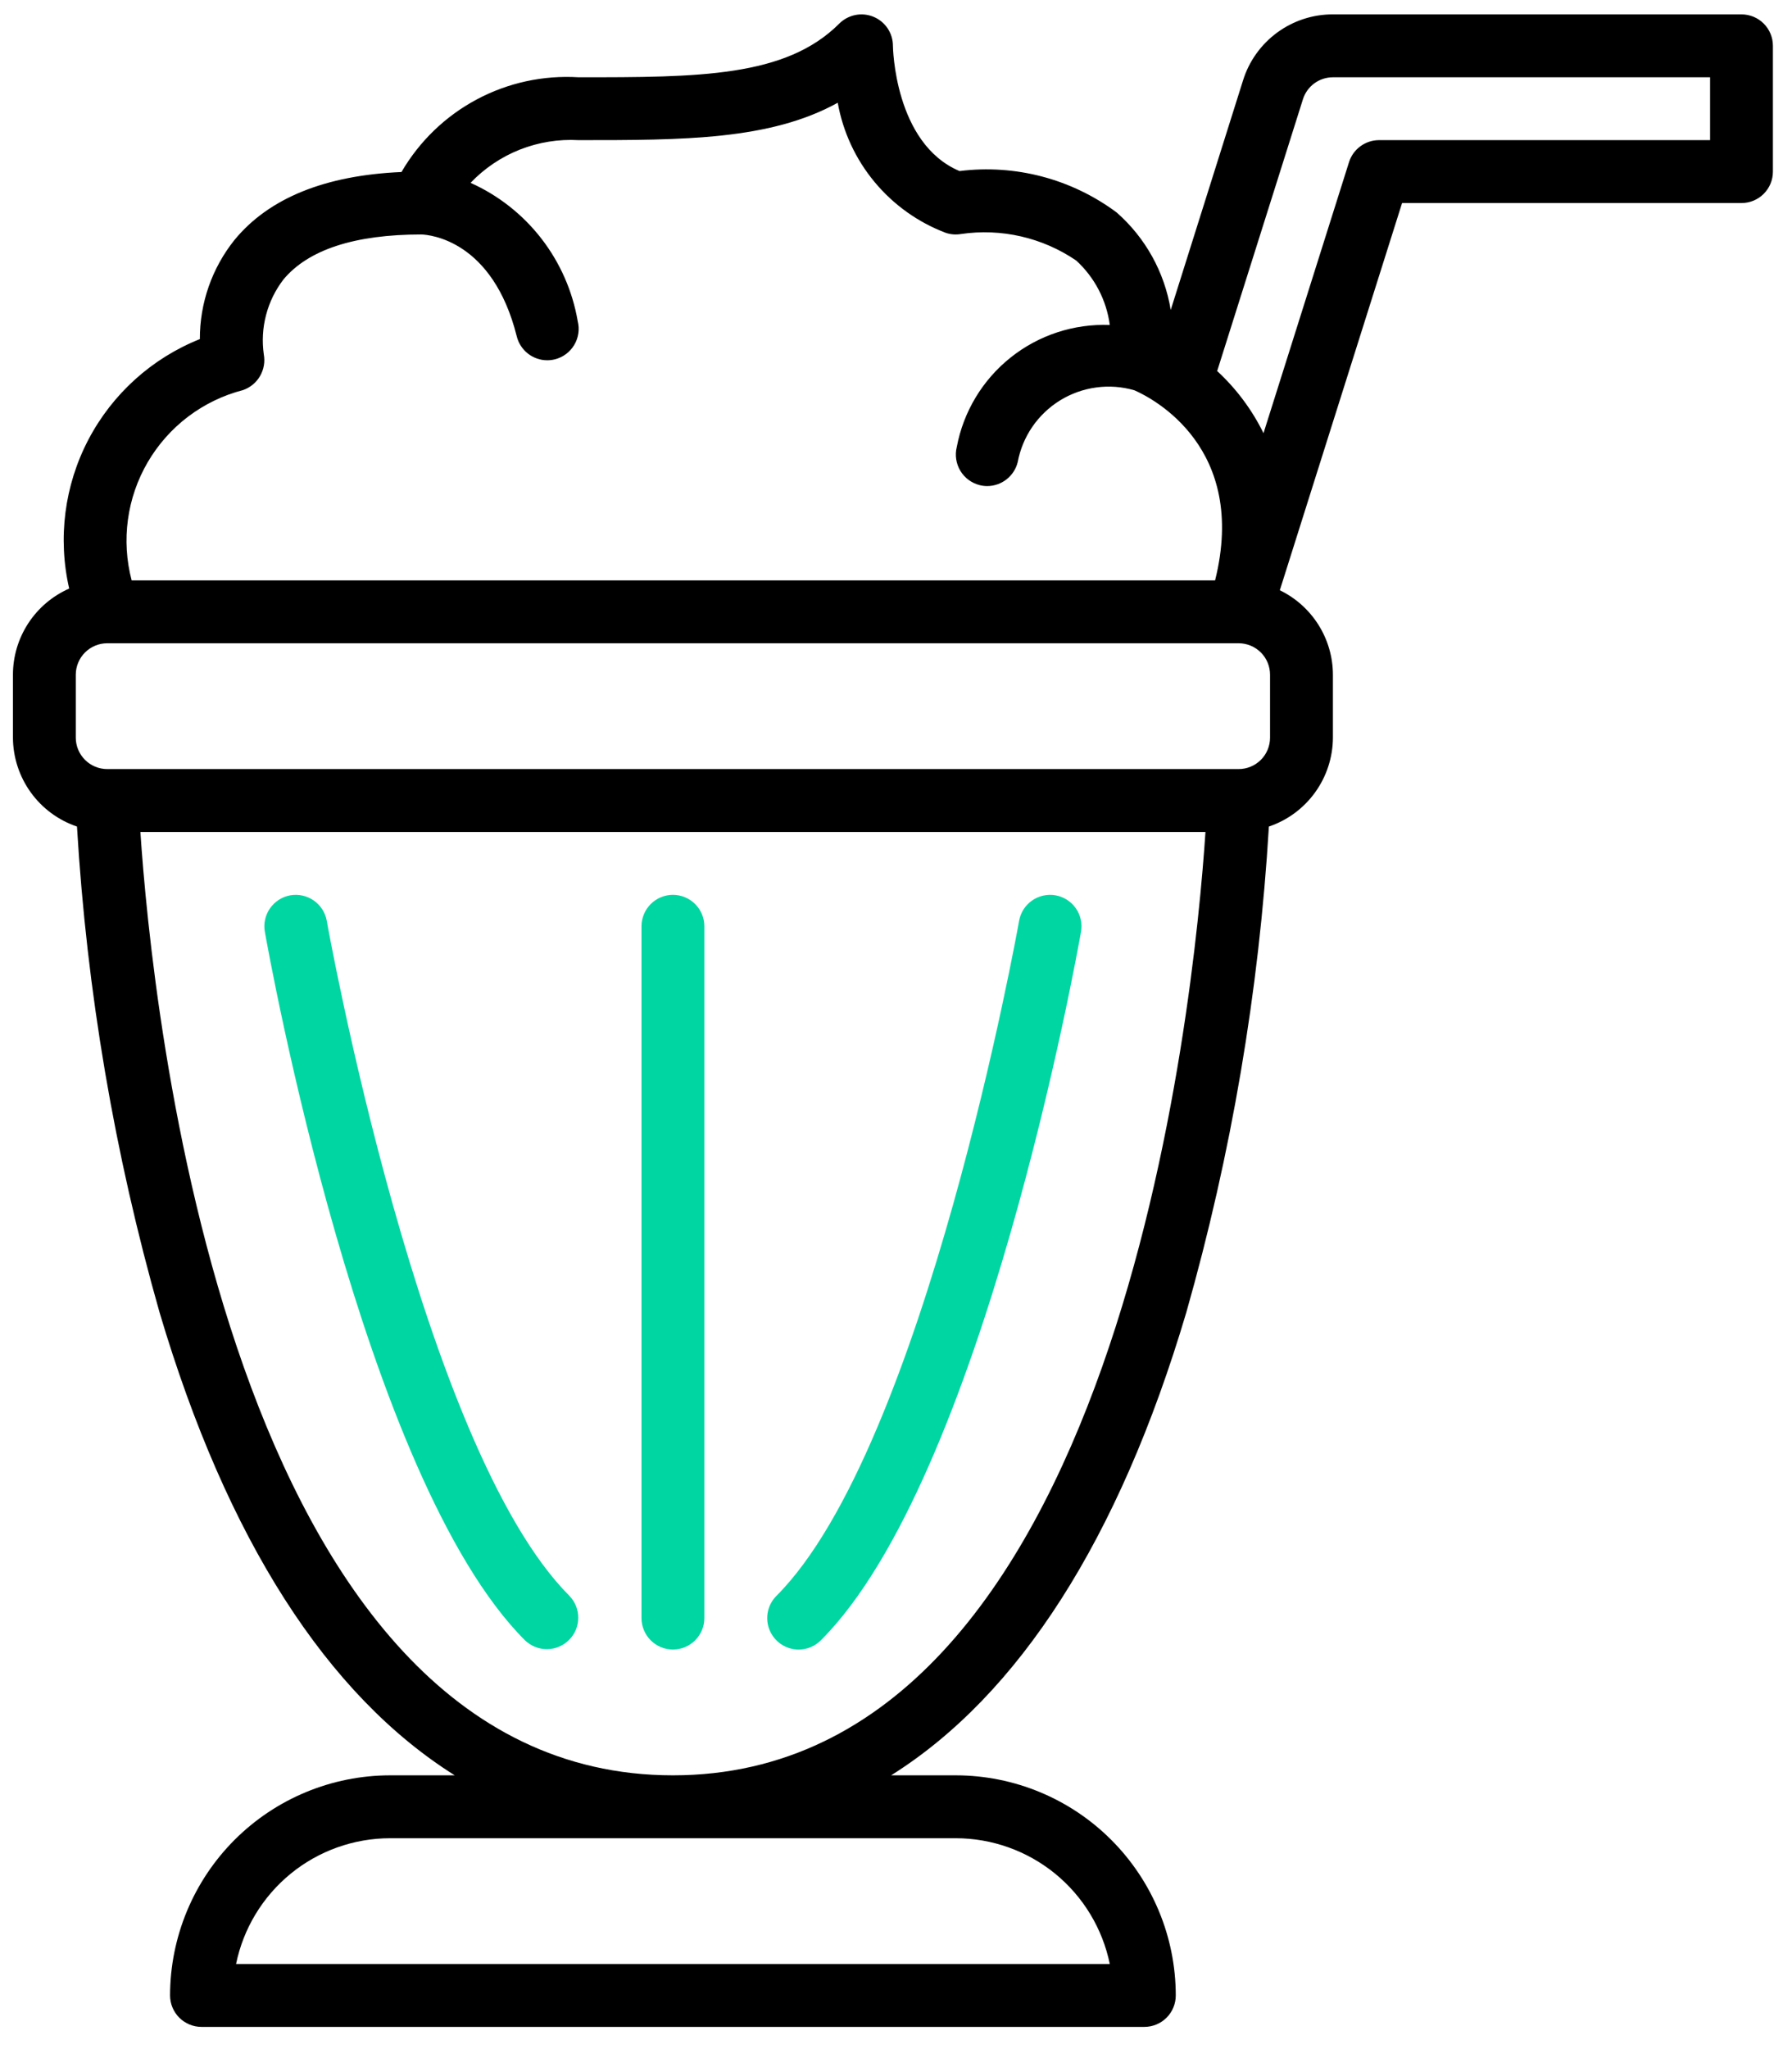<svg width="49" height="56" viewBox="0 0 49 56" fill="none" xmlns="http://www.w3.org/2000/svg">
<path d="M47.619 0.393H36.447C35.898 0.391 35.364 0.566 34.921 0.891C34.479 1.216 34.152 1.673 33.989 2.198L32.012 8.471C31.843 7.438 31.32 6.497 30.534 5.807C29.301 4.889 27.762 4.484 26.237 4.675C24.454 3.921 24.416 1.277 24.416 1.252C24.416 1.082 24.365 0.916 24.271 0.775C24.176 0.634 24.042 0.524 23.885 0.459C23.728 0.394 23.555 0.377 23.389 0.41C23.222 0.444 23.069 0.525 22.949 0.645C21.482 2.112 19.108 2.112 15.822 2.112C14.854 2.052 13.888 2.262 13.033 2.719C12.177 3.176 11.466 3.863 10.978 4.701C8.884 4.792 7.349 5.416 6.41 6.56C5.796 7.328 5.462 8.283 5.465 9.267C4.154 9.79 3.073 10.764 2.417 12.015C1.762 13.265 1.576 14.709 1.892 16.085C1.435 16.286 1.046 16.616 0.773 17.034C0.5 17.452 0.354 17.94 0.354 18.44V20.159C0.356 20.695 0.526 21.218 0.84 21.654C1.154 22.09 1.596 22.417 2.105 22.589C2.372 27.085 3.13 31.539 4.364 35.871C6.204 42.072 8.947 46.328 12.434 48.518H10.666C9.071 48.52 7.542 49.154 6.414 50.282C5.287 51.41 4.652 52.939 4.65 54.533C4.65 54.761 4.741 54.98 4.902 55.141C5.063 55.302 5.282 55.393 5.51 55.393H31.291C31.519 55.393 31.738 55.302 31.899 55.141C32.06 54.98 32.15 54.761 32.15 54.533C32.149 52.939 31.514 51.41 30.386 50.282C29.259 49.154 27.73 48.52 26.135 48.518H24.367C27.854 46.328 30.597 42.072 32.437 35.871C33.671 31.539 34.428 27.085 34.696 22.589C35.205 22.417 35.647 22.09 35.961 21.654C36.275 21.218 36.445 20.695 36.447 20.159V18.44C36.446 17.957 36.309 17.485 36.052 17.077C35.795 16.669 35.429 16.341 34.995 16.131L38.338 5.549H47.619C47.847 5.549 48.066 5.459 48.227 5.297C48.388 5.136 48.478 4.918 48.478 4.69V1.252C48.478 1.024 48.388 0.806 48.227 0.645C48.066 0.483 47.847 0.393 47.619 0.393ZM6.641 10.662C6.838 10.595 7.004 10.459 7.109 10.28C7.214 10.1 7.251 9.889 7.213 9.684C7.162 9.324 7.183 8.957 7.276 8.606C7.368 8.254 7.53 7.924 7.752 7.636C8.432 6.822 9.699 6.408 11.525 6.408C11.757 6.417 13.475 6.57 14.131 9.195C14.177 9.38 14.284 9.545 14.435 9.663C14.586 9.781 14.771 9.846 14.963 9.846C15.034 9.846 15.104 9.838 15.173 9.82C15.394 9.765 15.584 9.624 15.701 9.428C15.818 9.233 15.853 8.999 15.797 8.778C15.656 7.956 15.315 7.181 14.804 6.521C14.293 5.862 13.628 5.338 12.867 4.997C13.246 4.6 13.706 4.29 14.216 4.088C14.727 3.887 15.275 3.799 15.822 3.83C18.683 3.83 21.06 3.83 22.907 2.808C23.05 3.606 23.397 4.353 23.916 4.976C24.434 5.599 25.105 6.078 25.863 6.364C25.995 6.408 26.136 6.419 26.273 6.396C27.378 6.233 28.503 6.491 29.426 7.119C29.931 7.58 30.256 8.204 30.346 8.882C29.364 8.843 28.402 9.159 27.634 9.771C26.866 10.383 26.344 11.25 26.162 12.215C26.107 12.436 26.142 12.67 26.259 12.866C26.376 13.061 26.566 13.202 26.787 13.258C26.855 13.275 26.924 13.284 26.994 13.284C27.186 13.283 27.372 13.219 27.522 13.101C27.673 12.983 27.78 12.819 27.827 12.633C27.892 12.286 28.028 11.956 28.228 11.664C28.428 11.373 28.687 11.127 28.988 10.941C29.289 10.756 29.625 10.636 29.976 10.589C30.326 10.541 30.682 10.568 31.021 10.667C31.522 10.887 34.132 12.23 33.225 15.862H3.6C3.457 15.32 3.422 14.757 3.498 14.202C3.573 13.647 3.758 13.113 4.04 12.63C4.323 12.147 4.698 11.724 5.144 11.386C5.59 11.049 6.099 10.802 6.641 10.662ZM26.135 50.237C27.125 50.238 28.084 50.58 28.852 51.206C29.619 51.833 30.146 52.704 30.346 53.674H6.455C6.654 52.704 7.182 51.833 7.949 51.206C8.716 50.58 9.676 50.238 10.666 50.237H26.135ZM18.4 48.518C6.219 48.518 4.146 27.366 3.839 22.737H32.962C32.655 27.366 30.582 48.518 18.4 48.518ZM34.728 20.159C34.728 20.386 34.638 20.605 34.477 20.766C34.316 20.927 34.097 21.018 33.869 21.018H2.932C2.704 21.018 2.485 20.927 2.324 20.766C2.163 20.605 2.072 20.386 2.072 20.159V18.44C2.072 18.212 2.163 17.993 2.324 17.832C2.485 17.671 2.704 17.58 2.932 17.58H33.869C34.097 17.58 34.316 17.671 34.477 17.832C34.638 17.993 34.728 18.212 34.728 18.44V20.159ZM46.76 3.83H37.707C37.524 3.83 37.346 3.889 37.199 3.997C37.051 4.105 36.942 4.257 36.887 4.432L34.549 11.838C34.235 11.199 33.805 10.623 33.282 10.14L35.627 2.713C35.682 2.539 35.791 2.386 35.939 2.278C36.086 2.17 36.264 2.112 36.447 2.112H46.76V3.83Z" fill="black"/>
<path d="M14.355 44.829C14.518 44.985 14.735 45.072 14.96 45.07C15.185 45.068 15.401 44.978 15.56 44.818C15.72 44.659 15.81 44.443 15.812 44.218C15.814 43.993 15.727 43.776 15.571 43.614C11.514 39.557 8.96 25.309 8.935 25.165C8.915 25.054 8.874 24.948 8.813 24.853C8.752 24.758 8.673 24.675 8.581 24.611C8.488 24.546 8.384 24.5 8.274 24.476C8.164 24.451 8.05 24.449 7.939 24.468C7.827 24.488 7.721 24.529 7.626 24.59C7.531 24.651 7.449 24.73 7.384 24.822C7.319 24.915 7.273 25.019 7.249 25.129C7.224 25.239 7.222 25.353 7.242 25.464C7.349 26.071 9.918 40.392 14.355 44.829Z" fill="#00D6A2"/>
<path d="M21.838 45.081C22.066 45.081 22.284 44.99 22.445 44.829C26.883 40.392 29.452 26.071 29.559 25.464C29.599 25.24 29.548 25.009 29.417 24.822C29.286 24.635 29.087 24.508 28.862 24.468C28.638 24.429 28.407 24.48 28.22 24.611C28.033 24.741 27.906 24.941 27.866 25.165C27.841 25.309 25.288 39.557 21.23 43.614C21.11 43.734 21.028 43.887 20.995 44.054C20.962 44.22 20.979 44.393 21.044 44.55C21.109 44.707 21.219 44.841 21.36 44.936C21.502 45.03 21.668 45.081 21.838 45.081Z" fill="#00D6A2"/>
<path d="M18.4 45.08C18.628 45.08 18.847 44.99 19.008 44.829C19.169 44.667 19.26 44.449 19.26 44.221V25.315C19.26 25.087 19.169 24.868 19.008 24.707C18.847 24.546 18.628 24.455 18.4 24.455C18.172 24.455 17.954 24.546 17.793 24.707C17.632 24.868 17.541 25.087 17.541 25.315V44.221C17.541 44.449 17.632 44.667 17.793 44.829C17.954 44.99 18.172 45.08 18.4 45.08Z" fill="#00D6A2"/>
</svg>
